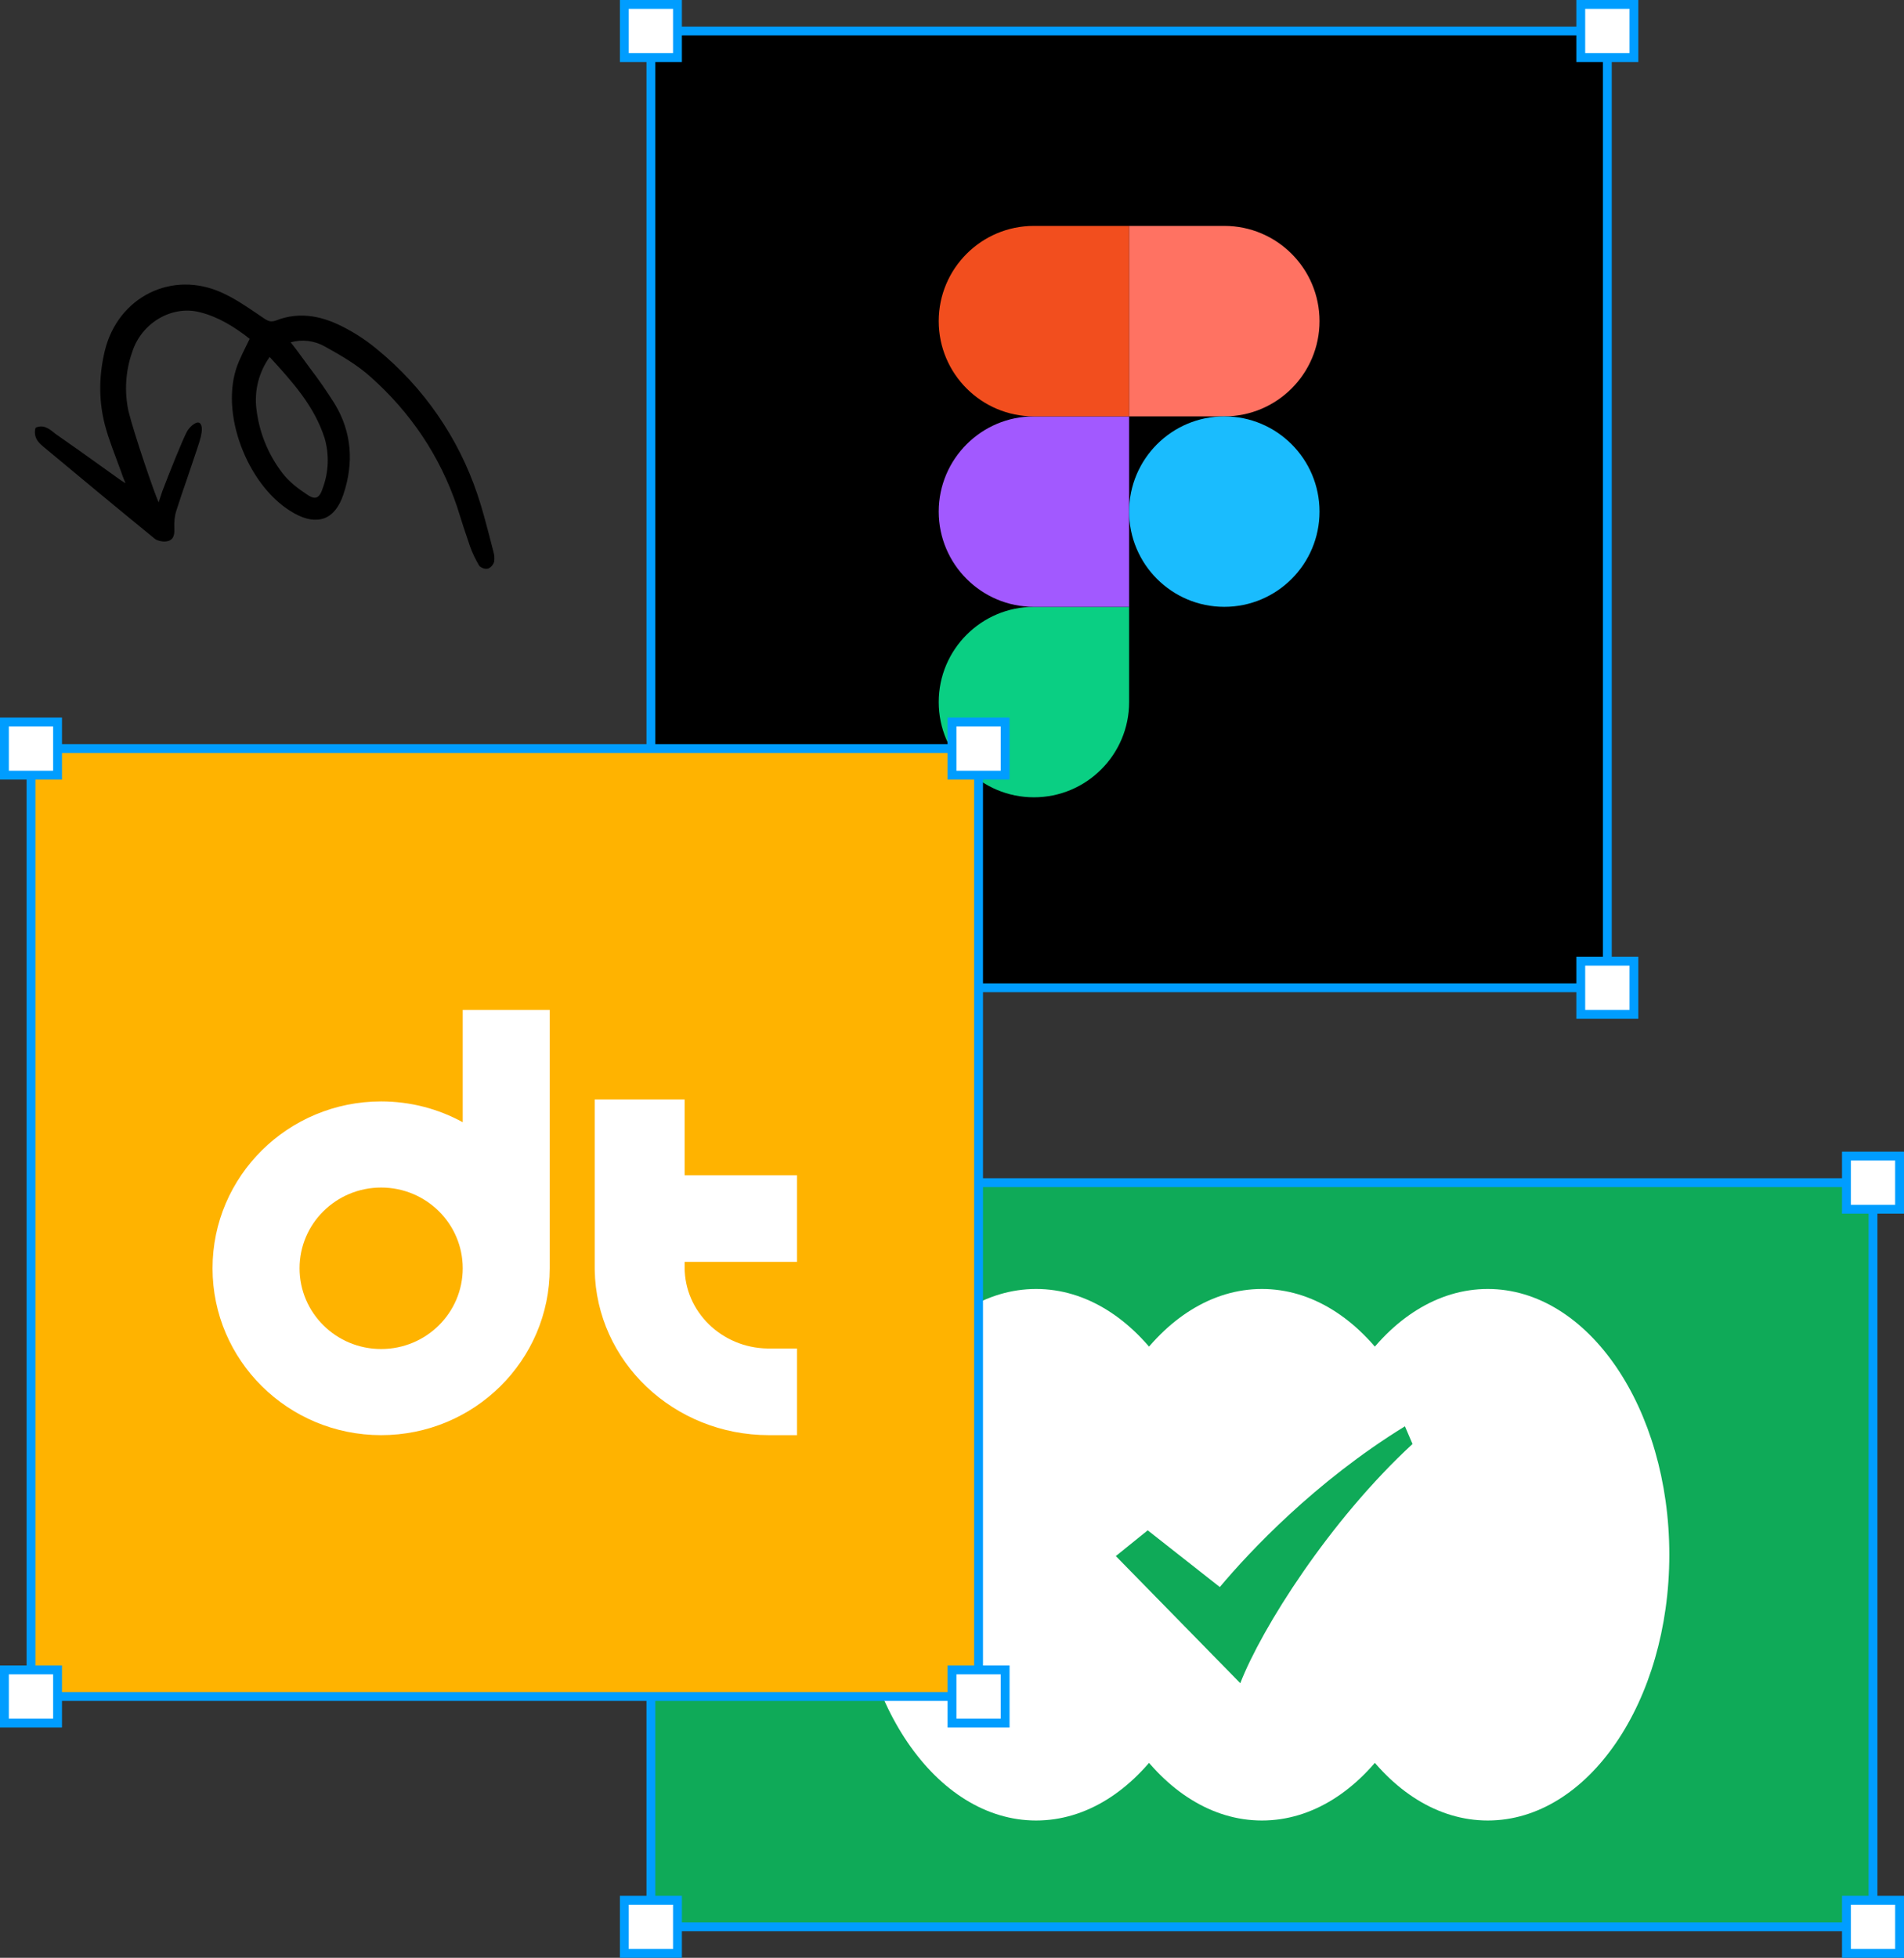 <svg width="430" height="442" viewBox="0 0 430 442" fill="none" xmlns="http://www.w3.org/2000/svg">
<rect x="0" y="0" width="430" height="442" fill="#333333" stroke="none"/>
<rect x="147" y="267" width="276" height="168" fill="#0FAA58" stroke="#009DFF" stroke-width="2"/>
<ellipse cx="234" cy="351" rx="41" ry="60" fill="white"/>
<ellipse cx="285" cy="351" rx="41" ry="60" fill="white"/>
<ellipse cx="336" cy="351" rx="41" ry="60" fill="white"/>
<path d="M317.291 322C296.924 334.534 282.15 350.362 275.483 358.292L259.202 345.489L252 351.302L280.106 380C284.931 367.567 300.273 343.271 319 325.999L317.291 322Z" fill="#0FAA58"/>
<rect x="141" y="261" width="12" height="12" fill="white" stroke="#009DFF" stroke-width="2"/>
<rect x="141" y="429" width="12" height="12" fill="white" stroke="#009DFF" stroke-width="2"/>
<rect x="417" y="261" width="12" height="12" fill="white" stroke="#009DFF" stroke-width="2"/>
<rect x="417" y="429" width="12" height="12" fill="white" stroke="#009DFF" stroke-width="2"/>
<rect x="147" y="7" width="216" height="216" fill="black" stroke="#009DFF" stroke-width="2"/>
<path d="M233.5 180C245.368 180 255 170.368 255 158.5V137H233.5C221.632 137 212 146.632 212 158.5C212 170.368 221.632 180 233.5 180Z" fill="#0ACF83"/>
<path d="M212 115.5C212 103.632 221.632 94 233.5 94H255V137H233.5C221.632 137 212 127.368 212 115.5Z" fill="#A259FF"/>
<path d="M212 72.5C212 60.632 221.632 51 233.5 51H255V94H233.5C221.632 94 212 84.368 212 72.5Z" fill="#F24E1E"/>
<path d="M255 51H276.5C288.368 51 298 60.632 298 72.5C298 84.368 288.368 94 276.5 94H255V51Z" fill="#FF7262"/>
<path d="M298 115.5C298 127.368 288.368 137 276.5 137C264.632 137 255 127.368 255 115.5C255 103.632 264.632 94 276.5 94C288.368 94 298 103.632 298 115.5Z" fill="#1ABCFE"/>
<rect x="141" y="1" width="12" height="12" fill="white" stroke="#009DFF" stroke-width="2"/>
<rect x="141" y="217" width="12" height="12" fill="white" stroke="#009DFF" stroke-width="2"/>
<rect x="357" y="1" width="12" height="12" fill="white" stroke="#009DFF" stroke-width="2"/>
<rect x="357" y="217" width="12" height="12" fill="white" stroke="#009DFF" stroke-width="2"/>
<rect x="7" y="169" width="214" height="214" fill="#FFB300" stroke="#009DFF" stroke-width="2"/>
<path fill-rule="evenodd" clip-rule="evenodd" d="M124.154 228H104.501V253.354C99.042 250.362 92.76 248.658 86.077 248.658C65.048 248.658 48 265.524 48 286.329C48 307.134 65.048 324 86.077 324C107.106 324 124.154 307.134 124.154 286.329V228ZM104.501 286.329C104.501 276.262 96.252 268.101 86.077 268.101C75.901 268.101 67.653 276.262 67.653 286.329C67.653 296.396 75.901 304.557 86.077 304.557C96.252 304.557 104.501 296.396 104.501 286.329Z" fill="white"/>
<path fill-rule="evenodd" clip-rule="evenodd" d="M154.616 248.211H134.309V286.106L134.314 286.732C134.661 307.372 152.142 324 173.655 324H180.001V304.442H173.655L173.34 304.439C162.971 304.277 154.616 296.131 154.616 286.106V284.883H180.001V265.325H154.616V248.211Z" fill="white"/>
<rect x="1" y="163" width="12" height="12" fill="white" stroke="#009DFF" stroke-width="2"/>
<rect x="1" y="377" width="12" height="12" fill="white" stroke="#009DFF" stroke-width="2"/>
<rect x="215" y="163" width="12" height="12" fill="white" stroke="#009DFF" stroke-width="2"/>
<rect x="215" y="377" width="12" height="12" fill="white" stroke="#009DFF" stroke-width="2"/>
<path d="M36.41 122.19C36.913 122.291 37.432 122.279 37.929 122.154C38.274 122.063 38.588 121.883 38.839 121.632C39.045 121.398 39.183 121.09 39.255 120.831C39.406 120.29 39.39 119.688 39.365 119.107C39.306 117.844 39.45 116.419 39.849 115.207C40.635 112.754 41.448 110.359 42.29 107.95L44.338 101.885C44.812 100.342 46.302 96.695 45.167 95.56C44.5 94.908 42.933 96.238 42.304 97.293C41.421 98.78 38.265 106.679 36.673 110.861L35.827 113.411C34.89 111.419 30.334 98.121 29.024 92.867C28.058 88.428 28.34 83.81 29.839 79.524C31.942 72.859 38.856 68.828 45.215 70.508C49.367 71.564 52.942 73.791 56.39 76.495L55.337 78.635L54.746 79.848C54.191 81.026 53.673 82.171 53.302 83.37C51.568 88.907 52.349 95.659 54.827 101.703C57.283 107.738 61.434 113.134 66.503 115.913C69.04 117.327 71.341 117.699 73.278 116.983C75.231 116.226 76.638 114.359 77.561 111.6C79.939 104.511 79.461 97.584 75.604 91.199C73.852 88.397 71.968 85.68 69.958 83.056L67.51 79.719C67.076 79.081 66.576 78.491 66.045 77.794L65.635 77.285C66.929 76.922 68.283 76.819 69.617 76.984C70.952 77.15 72.24 77.579 73.407 78.247C77.04 80.256 80.717 82.401 83.766 85.149C92.736 93.159 99.325 102.891 103.227 114.398C104.155 117.426 105.139 120.438 106.178 123.43C106.693 124.885 107.394 126.288 108.168 127.624C108.258 127.793 108.4 127.929 108.574 128.012C108.727 128.116 108.908 128.207 109.077 128.269C109.429 128.41 109.815 128.444 110.187 128.369C110.54 128.251 110.851 128.035 111.086 127.747C111.32 127.476 111.494 127.158 111.597 126.815C111.715 126.043 111.655 125.254 111.422 124.508L110.536 121.08C109.699 117.909 108.883 114.745 107.818 111.609C103.517 98.811 95.688 87.479 85.231 78.915C83.054 77.094 80.694 75.503 78.188 74.168C73.25 71.486 67.937 70.145 62.314 72.362C61.762 72.563 61.3 72.584 60.919 72.515C60.525 72.417 60.099 72.212 59.585 71.855L58.057 70.814C55.571 69.132 53.029 67.407 50.288 66.156C38.907 60.857 26.621 67.006 23.663 79.224C22.244 85.14 22.257 91.06 23.954 96.886C24.131 97.572 24.572 98.903 25.113 100.415L25.321 101.017L27.381 106.572L27.589 107.173C27.771 107.717 27.989 108.227 28.279 108.931L28.338 109.096L27.274 108.416L23 105.36C19.483 102.845 15.987 100.337 12.426 97.877L11.914 97.45L11.672 97.265C11.387 97.064 11.11 96.843 10.74 96.682C10.05 96.284 9.246 96.131 8.235 96.473C8.158 96.503 8.092 96.554 8.042 96.62C7.992 96.686 7.962 96.764 7.954 96.846C7.735 97.958 8.02 98.803 8.481 99.498C8.902 100.106 9.468 100.578 9.959 100.997C10.043 101.029 10.091 101.094 10.146 101.138C18.372 107.992 26.66 114.869 35.001 121.669C35.375 121.951 35.917 122.103 36.41 122.19ZM73.287 98.835C74.393 102.593 74.245 106.607 72.865 110.271C72.486 111.491 72.007 112.077 71.525 112.281C71.072 112.471 70.416 112.372 69.402 111.688C67.302 110.316 65.239 108.72 63.774 106.795C60.535 102.574 58.505 97.553 57.903 92.272C57.407 88.14 58.476 83.975 60.9 80.594C66.168 86.331 70.971 91.706 73.287 98.835Z" fill="black"/>
</svg>
